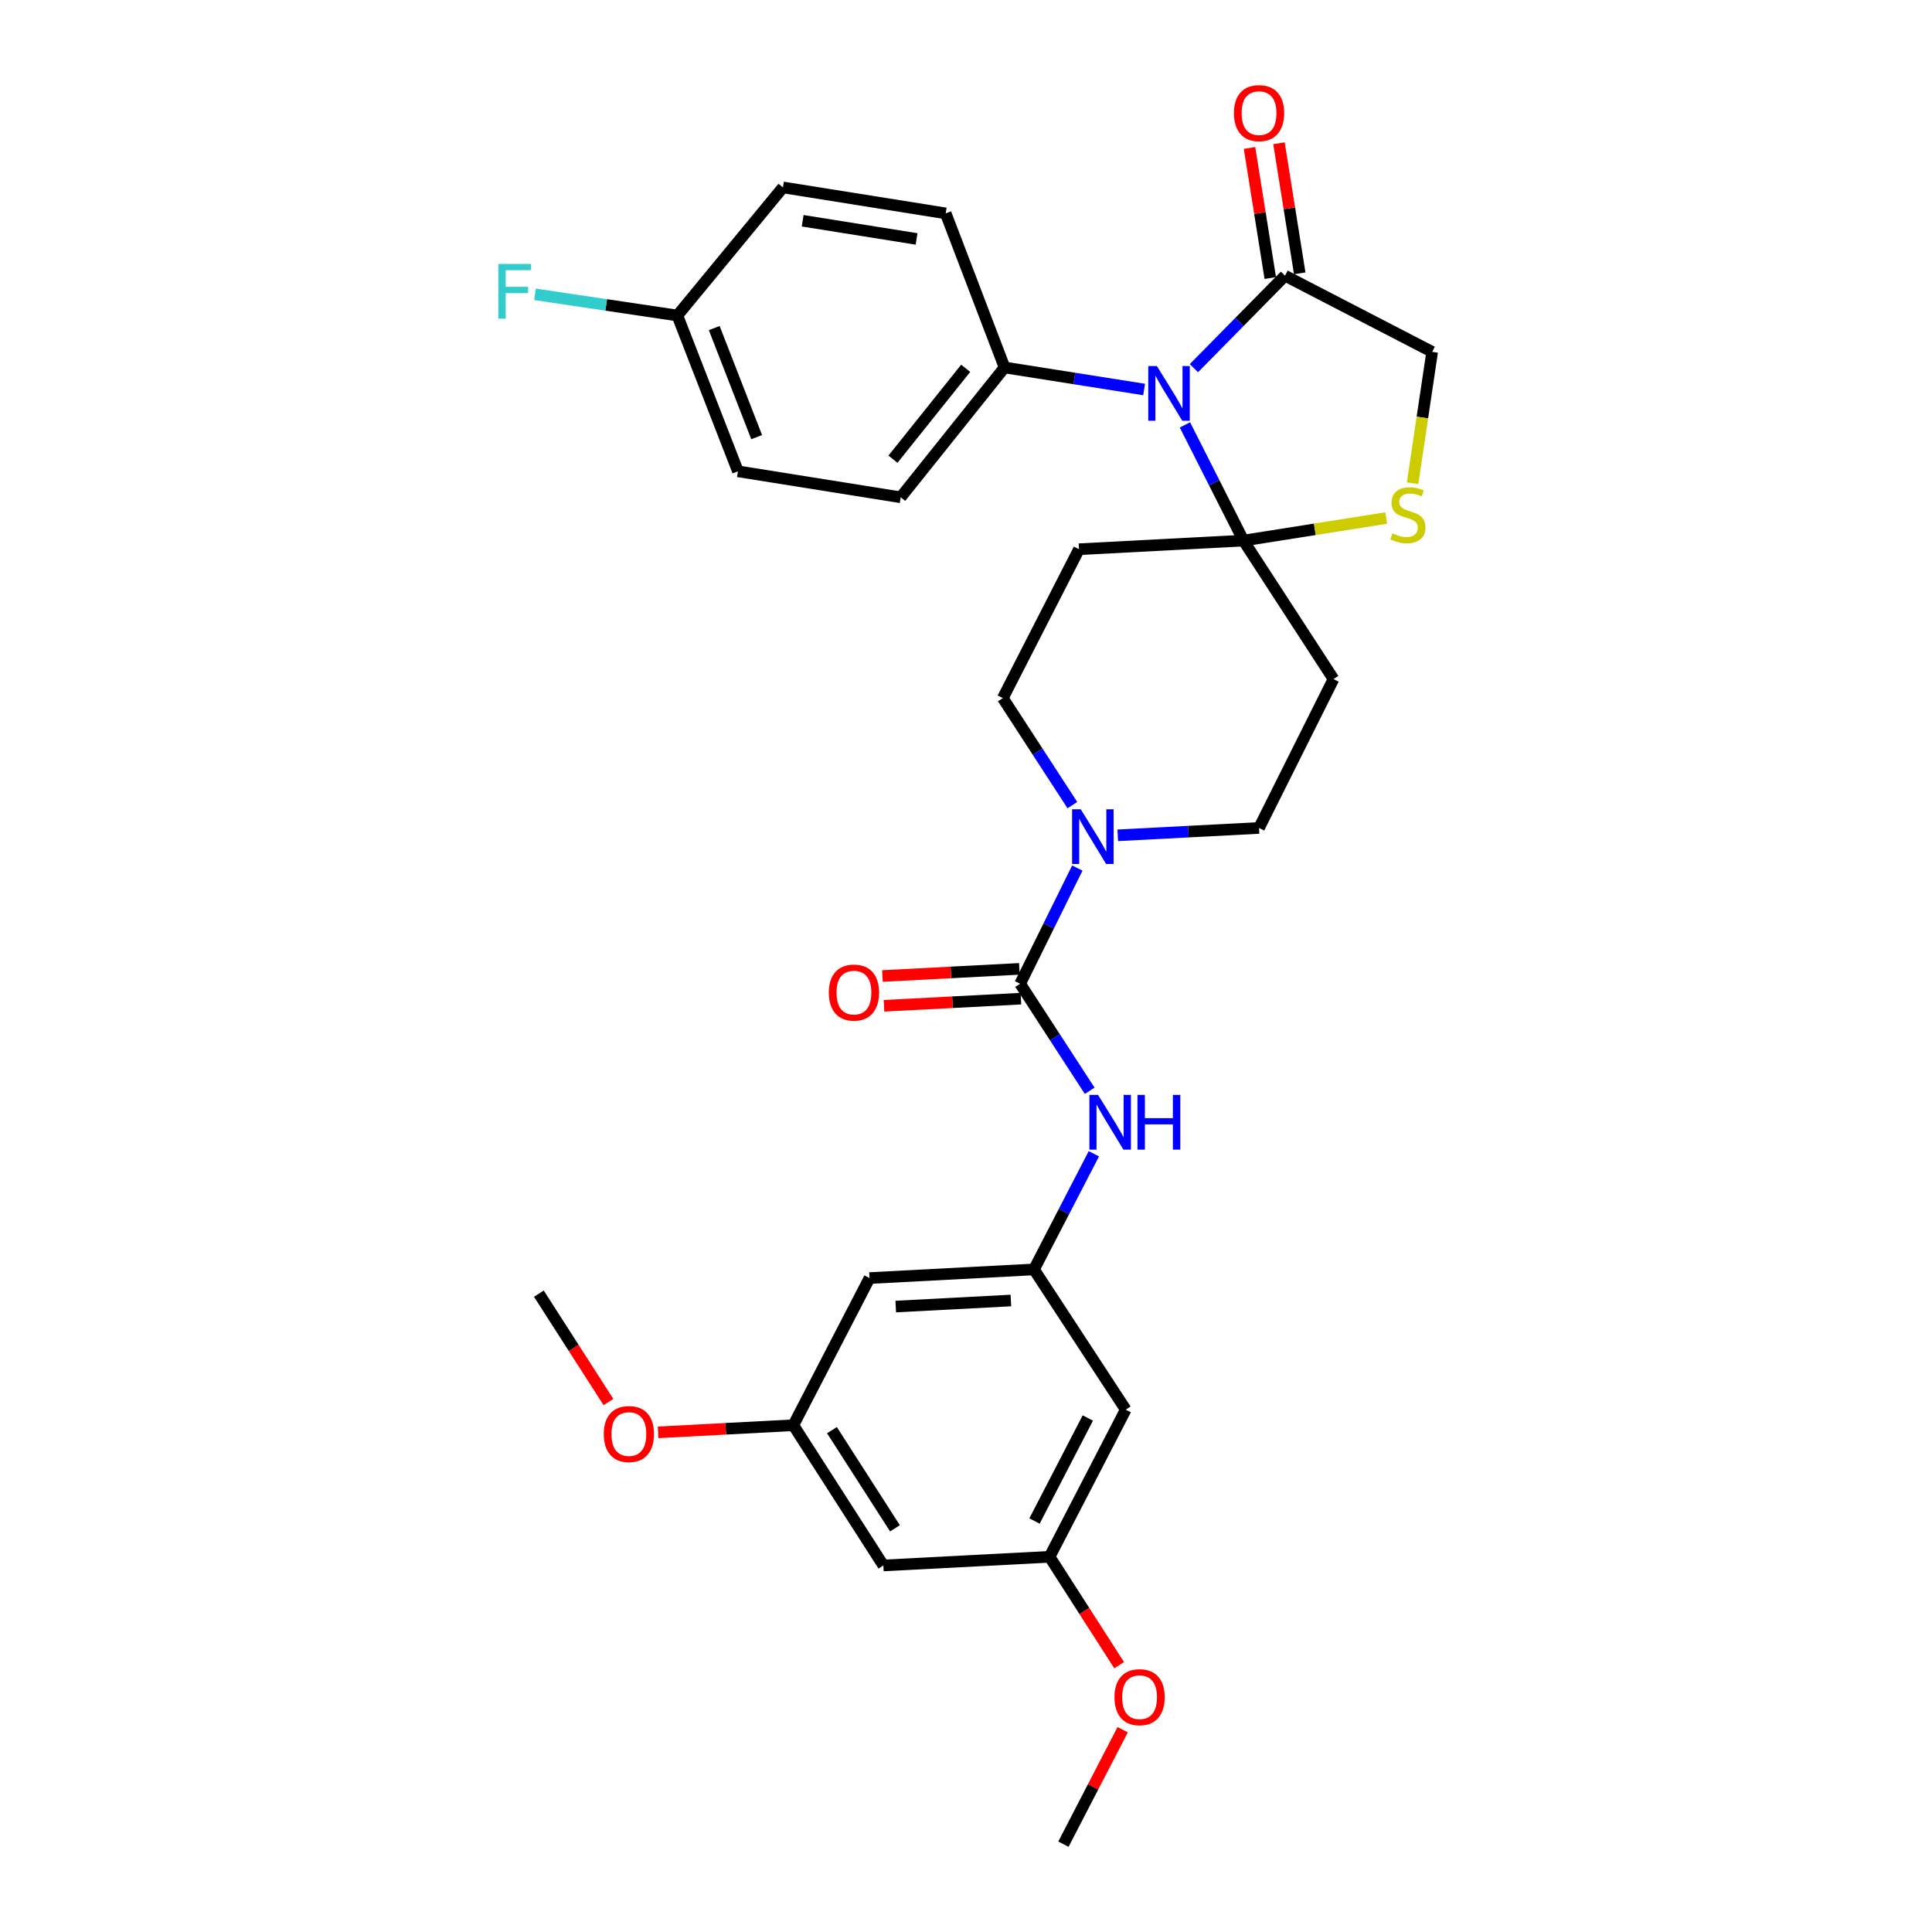 <?xml version='1.0' encoding='iso-8859-1'?>
<svg version='1.1' baseProfile='full'
              xmlns='http://www.w3.org/2000/svg'
                      xmlns:rdkit='http://www.rdkit.org/xml'
                      xmlns:xlink='http://www.w3.org/1999/xlink'
                  xml:space='preserve'
width='1000px' height='1000px' viewBox='0 0 1000 1000'>
<!-- END OF HEADER -->
<rect style='opacity:1.0;fill:#FFFFFF;stroke:none' width='1000' height='1000' x='0' y='0'> </rect>
<path class='bond-0' d='M 555.062,416.735 L 537.06,389.038' style='fill:none;fill-rule:evenodd;stroke:#0000FF;stroke-width:6px;stroke-linecap:butt;stroke-linejoin:miter;stroke-opacity:1' />
<path class='bond-0' d='M 537.06,389.038 L 519.058,361.342' style='fill:none;fill-rule:evenodd;stroke:#000000;stroke-width:6px;stroke-linecap:butt;stroke-linejoin:miter;stroke-opacity:1' />
<path class='bond-1' d='M 557.608,449.316 L 542.815,479.254' style='fill:none;fill-rule:evenodd;stroke:#0000FF;stroke-width:6px;stroke-linecap:butt;stroke-linejoin:miter;stroke-opacity:1' />
<path class='bond-1' d='M 542.815,479.254 L 528.021,509.192' style='fill:none;fill-rule:evenodd;stroke:#000000;stroke-width:6px;stroke-linecap:butt;stroke-linejoin:miter;stroke-opacity:1' />
<path class='bond-2' d='M 578.548,432.36 L 615.113,430.454' style='fill:none;fill-rule:evenodd;stroke:#0000FF;stroke-width:6px;stroke-linecap:butt;stroke-linejoin:miter;stroke-opacity:1' />
<path class='bond-2' d='M 615.113,430.454 L 651.677,428.547' style='fill:none;fill-rule:evenodd;stroke:#000000;stroke-width:6px;stroke-linecap:butt;stroke-linejoin:miter;stroke-opacity:1' />
<path class='bond-3' d='M 528.021,509.192 L 546.023,536.889' style='fill:none;fill-rule:evenodd;stroke:#000000;stroke-width:6px;stroke-linecap:butt;stroke-linejoin:miter;stroke-opacity:1' />
<path class='bond-3' d='M 546.023,536.889 L 564.024,564.586' style='fill:none;fill-rule:evenodd;stroke:#0000FF;stroke-width:6px;stroke-linecap:butt;stroke-linejoin:miter;stroke-opacity:1' />
<path class='bond-4' d='M 527.619,501.484 L 492.184,503.332' style='fill:none;fill-rule:evenodd;stroke:#000000;stroke-width:6px;stroke-linecap:butt;stroke-linejoin:miter;stroke-opacity:1' />
<path class='bond-4' d='M 492.184,503.332 L 456.75,505.179' style='fill:none;fill-rule:evenodd;stroke:#FF0000;stroke-width:6px;stroke-linecap:butt;stroke-linejoin:miter;stroke-opacity:1' />
<path class='bond-4' d='M 528.423,516.901 L 492.988,518.748' style='fill:none;fill-rule:evenodd;stroke:#000000;stroke-width:6px;stroke-linecap:butt;stroke-linejoin:miter;stroke-opacity:1' />
<path class='bond-4' d='M 492.988,518.748 L 457.554,520.596' style='fill:none;fill-rule:evenodd;stroke:#FF0000;stroke-width:6px;stroke-linecap:butt;stroke-linejoin:miter;stroke-opacity:1' />
<path class='bond-5' d='M 566.178,597.188 L 550.684,627.12' style='fill:none;fill-rule:evenodd;stroke:#0000FF;stroke-width:6px;stroke-linecap:butt;stroke-linejoin:miter;stroke-opacity:1' />
<path class='bond-5' d='M 550.684,627.12 L 535.191,657.052' style='fill:none;fill-rule:evenodd;stroke:#000000;stroke-width:6px;stroke-linecap:butt;stroke-linejoin:miter;stroke-opacity:1' />
<path class='bond-6' d='M 410.634,737.697 L 457.23,810.28' style='fill:none;fill-rule:evenodd;stroke:#000000;stroke-width:6px;stroke-linecap:butt;stroke-linejoin:miter;stroke-opacity:1' />
<path class='bond-6' d='M 430.615,740.244 L 463.232,791.052' style='fill:none;fill-rule:evenodd;stroke:#000000;stroke-width:6px;stroke-linecap:butt;stroke-linejoin:miter;stroke-opacity:1' />
<path class='bond-7' d='M 410.634,737.697 L 375.638,739.537' style='fill:none;fill-rule:evenodd;stroke:#000000;stroke-width:6px;stroke-linecap:butt;stroke-linejoin:miter;stroke-opacity:1' />
<path class='bond-7' d='M 375.638,739.537 L 340.643,741.378' style='fill:none;fill-rule:evenodd;stroke:#FF0000;stroke-width:6px;stroke-linecap:butt;stroke-linejoin:miter;stroke-opacity:1' />
<path class='bond-8' d='M 410.634,737.697 L 450.06,661.528' style='fill:none;fill-rule:evenodd;stroke:#000000;stroke-width:6px;stroke-linecap:butt;stroke-linejoin:miter;stroke-opacity:1' />
<path class='bond-9' d='M 457.23,810.28 L 543.253,805.794' style='fill:none;fill-rule:evenodd;stroke:#000000;stroke-width:6px;stroke-linecap:butt;stroke-linejoin:miter;stroke-opacity:1' />
<path class='bond-10' d='M 543.253,805.794 L 582.679,729.626' style='fill:none;fill-rule:evenodd;stroke:#000000;stroke-width:6px;stroke-linecap:butt;stroke-linejoin:miter;stroke-opacity:1' />
<path class='bond-10' d='M 535.457,787.272 L 563.055,733.955' style='fill:none;fill-rule:evenodd;stroke:#000000;stroke-width:6px;stroke-linecap:butt;stroke-linejoin:miter;stroke-opacity:1' />
<path class='bond-11' d='M 543.253,805.794 L 561.262,833.848' style='fill:none;fill-rule:evenodd;stroke:#000000;stroke-width:6px;stroke-linecap:butt;stroke-linejoin:miter;stroke-opacity:1' />
<path class='bond-11' d='M 561.262,833.848 L 579.272,861.901' style='fill:none;fill-rule:evenodd;stroke:#FF0000;stroke-width:6px;stroke-linecap:butt;stroke-linejoin:miter;stroke-opacity:1' />
<path class='bond-12' d='M 558.485,284.281 L 643.615,279.804' style='fill:none;fill-rule:evenodd;stroke:#000000;stroke-width:6px;stroke-linecap:butt;stroke-linejoin:miter;stroke-opacity:1' />
<path class='bond-13' d='M 558.485,284.281 L 519.058,361.342' style='fill:none;fill-rule:evenodd;stroke:#000000;stroke-width:6px;stroke-linecap:butt;stroke-linejoin:miter;stroke-opacity:1' />
<path class='bond-14' d='M 651.677,428.547 L 690.212,351.487' style='fill:none;fill-rule:evenodd;stroke:#000000;stroke-width:6px;stroke-linecap:butt;stroke-linejoin:miter;stroke-opacity:1' />
<path class='bond-15' d='M 690.212,351.487 L 643.615,279.804' style='fill:none;fill-rule:evenodd;stroke:#000000;stroke-width:6px;stroke-linecap:butt;stroke-linejoin:miter;stroke-opacity:1' />
<path class='bond-16' d='M 643.615,279.804 L 680.559,273.968' style='fill:none;fill-rule:evenodd;stroke:#000000;stroke-width:6px;stroke-linecap:butt;stroke-linejoin:miter;stroke-opacity:1' />
<path class='bond-16' d='M 680.559,273.968 L 717.503,268.131' style='fill:none;fill-rule:evenodd;stroke:#CCCC00;stroke-width:6px;stroke-linecap:butt;stroke-linejoin:miter;stroke-opacity:1' />
<path class='bond-17' d='M 643.615,279.804 L 628.47,249.867' style='fill:none;fill-rule:evenodd;stroke:#000000;stroke-width:6px;stroke-linecap:butt;stroke-linejoin:miter;stroke-opacity:1' />
<path class='bond-17' d='M 628.47,249.867 L 613.324,219.93' style='fill:none;fill-rule:evenodd;stroke:#0000FF;stroke-width:6px;stroke-linecap:butt;stroke-linejoin:miter;stroke-opacity:1' />
<path class='bond-18' d='M 741.285,182.126 L 736.221,216.117' style='fill:none;fill-rule:evenodd;stroke:#000000;stroke-width:6px;stroke-linecap:butt;stroke-linejoin:miter;stroke-opacity:1' />
<path class='bond-18' d='M 736.221,216.117 L 731.158,250.108' style='fill:none;fill-rule:evenodd;stroke:#CCCC00;stroke-width:6px;stroke-linecap:butt;stroke-linejoin:miter;stroke-opacity:1' />
<path class='bond-19' d='M 741.285,182.126 L 665.117,142.7' style='fill:none;fill-rule:evenodd;stroke:#000000;stroke-width:6px;stroke-linecap:butt;stroke-linejoin:miter;stroke-opacity:1' />
<path class='bond-20' d='M 665.117,142.7 L 641.538,166.632' style='fill:none;fill-rule:evenodd;stroke:#000000;stroke-width:6px;stroke-linecap:butt;stroke-linejoin:miter;stroke-opacity:1' />
<path class='bond-20' d='M 641.538,166.632 L 617.96,190.565' style='fill:none;fill-rule:evenodd;stroke:#0000FF;stroke-width:6px;stroke-linecap:butt;stroke-linejoin:miter;stroke-opacity:1' />
<path class='bond-21' d='M 672.739,141.484 L 667.367,107.815' style='fill:none;fill-rule:evenodd;stroke:#000000;stroke-width:6px;stroke-linecap:butt;stroke-linejoin:miter;stroke-opacity:1' />
<path class='bond-21' d='M 667.367,107.815 L 661.995,74.146' style='fill:none;fill-rule:evenodd;stroke:#FF0000;stroke-width:6px;stroke-linecap:butt;stroke-linejoin:miter;stroke-opacity:1' />
<path class='bond-21' d='M 657.494,143.916 L 652.122,110.248' style='fill:none;fill-rule:evenodd;stroke:#000000;stroke-width:6px;stroke-linecap:butt;stroke-linejoin:miter;stroke-opacity:1' />
<path class='bond-21' d='M 652.122,110.248 L 646.75,76.579' style='fill:none;fill-rule:evenodd;stroke:#FF0000;stroke-width:6px;stroke-linecap:butt;stroke-linejoin:miter;stroke-opacity:1' />
<path class='bond-22' d='M 592.187,201.601 L 556.073,195.899' style='fill:none;fill-rule:evenodd;stroke:#0000FF;stroke-width:6px;stroke-linecap:butt;stroke-linejoin:miter;stroke-opacity:1' />
<path class='bond-22' d='M 556.073,195.899 L 519.959,190.197' style='fill:none;fill-rule:evenodd;stroke:#000000;stroke-width:6px;stroke-linecap:butt;stroke-linejoin:miter;stroke-opacity:1' />
<path class='bond-23' d='M 519.959,190.197 L 489.487,110.444' style='fill:none;fill-rule:evenodd;stroke:#000000;stroke-width:6px;stroke-linecap:butt;stroke-linejoin:miter;stroke-opacity:1' />
<path class='bond-24' d='M 519.959,190.197 L 466.193,257.403' style='fill:none;fill-rule:evenodd;stroke:#000000;stroke-width:6px;stroke-linecap:butt;stroke-linejoin:miter;stroke-opacity:1' />
<path class='bond-24' d='M 499.839,190.634 L 462.203,237.678' style='fill:none;fill-rule:evenodd;stroke:#000000;stroke-width:6px;stroke-linecap:butt;stroke-linejoin:miter;stroke-opacity:1' />
<path class='bond-25' d='M 466.193,257.403 L 381.963,243.955' style='fill:none;fill-rule:evenodd;stroke:#000000;stroke-width:6px;stroke-linecap:butt;stroke-linejoin:miter;stroke-opacity:1' />
<path class='bond-26' d='M 381.963,243.955 L 350.598,163.31' style='fill:none;fill-rule:evenodd;stroke:#000000;stroke-width:6px;stroke-linecap:butt;stroke-linejoin:miter;stroke-opacity:1' />
<path class='bond-26' d='M 391.646,226.262 L 369.691,169.811' style='fill:none;fill-rule:evenodd;stroke:#000000;stroke-width:6px;stroke-linecap:butt;stroke-linejoin:miter;stroke-opacity:1' />
<path class='bond-27' d='M 350.598,163.31 L 405.256,97.004' style='fill:none;fill-rule:evenodd;stroke:#000000;stroke-width:6px;stroke-linecap:butt;stroke-linejoin:miter;stroke-opacity:1' />
<path class='bond-28' d='M 350.598,163.31 L 313.758,157.825' style='fill:none;fill-rule:evenodd;stroke:#000000;stroke-width:6px;stroke-linecap:butt;stroke-linejoin:miter;stroke-opacity:1' />
<path class='bond-28' d='M 313.758,157.825 L 276.917,152.341' style='fill:none;fill-rule:evenodd;stroke:#33CCCC;stroke-width:6px;stroke-linecap:butt;stroke-linejoin:miter;stroke-opacity:1' />
<path class='bond-29' d='M 405.256,97.004 L 489.487,110.444' style='fill:none;fill-rule:evenodd;stroke:#000000;stroke-width:6px;stroke-linecap:butt;stroke-linejoin:miter;stroke-opacity:1' />
<path class='bond-29' d='M 415.459,114.265 L 474.42,123.673' style='fill:none;fill-rule:evenodd;stroke:#000000;stroke-width:6px;stroke-linecap:butt;stroke-linejoin:miter;stroke-opacity:1' />
<path class='bond-30' d='M 582.679,729.626 L 535.191,657.052' style='fill:none;fill-rule:evenodd;stroke:#000000;stroke-width:6px;stroke-linecap:butt;stroke-linejoin:miter;stroke-opacity:1' />
<path class='bond-31' d='M 535.191,657.052 L 450.06,661.528' style='fill:none;fill-rule:evenodd;stroke:#000000;stroke-width:6px;stroke-linecap:butt;stroke-linejoin:miter;stroke-opacity:1' />
<path class='bond-31' d='M 523.232,673.14 L 463.641,676.273' style='fill:none;fill-rule:evenodd;stroke:#000000;stroke-width:6px;stroke-linecap:butt;stroke-linejoin:miter;stroke-opacity:1' />
<path class='bond-32' d='M 314.935,725.697 L 296.925,697.644' style='fill:none;fill-rule:evenodd;stroke:#FF0000;stroke-width:6px;stroke-linecap:butt;stroke-linejoin:miter;stroke-opacity:1' />
<path class='bond-32' d='M 296.925,697.644 L 278.916,669.59' style='fill:none;fill-rule:evenodd;stroke:#000000;stroke-width:6px;stroke-linecap:butt;stroke-linejoin:miter;stroke-opacity:1' />
<path class='bond-33' d='M 581.099,895.282 L 565.761,924.913' style='fill:none;fill-rule:evenodd;stroke:#FF0000;stroke-width:6px;stroke-linecap:butt;stroke-linejoin:miter;stroke-opacity:1' />
<path class='bond-33' d='M 565.761,924.913 L 550.423,954.545' style='fill:none;fill-rule:evenodd;stroke:#000000;stroke-width:6px;stroke-linecap:butt;stroke-linejoin:miter;stroke-opacity:1' />
<path  class='atom-0' d='M 559.395 418.873
L 568.675 433.873
Q 569.595 435.353, 571.075 438.033
Q 572.555 440.713, 572.635 440.873
L 572.635 418.873
L 576.395 418.873
L 576.395 447.193
L 572.515 447.193
L 562.555 430.793
Q 561.395 428.873, 560.155 426.673
Q 558.955 424.473, 558.595 423.793
L 558.595 447.193
L 554.915 447.193
L 554.915 418.873
L 559.395 418.873
' fill='#0000FF'/>
<path  class='atom-2' d='M 568.357 566.723
L 577.637 581.723
Q 578.557 583.203, 580.037 585.883
Q 581.517 588.563, 581.597 588.723
L 581.597 566.723
L 585.357 566.723
L 585.357 595.043
L 581.477 595.043
L 571.517 578.643
Q 570.357 576.723, 569.117 574.523
Q 567.917 572.323, 567.557 571.643
L 567.557 595.043
L 563.877 595.043
L 563.877 566.723
L 568.357 566.723
' fill='#0000FF'/>
<path  class='atom-2' d='M 588.757 566.723
L 592.597 566.723
L 592.597 578.763
L 607.077 578.763
L 607.077 566.723
L 610.917 566.723
L 610.917 595.043
L 607.077 595.043
L 607.077 581.963
L 592.597 581.963
L 592.597 595.043
L 588.757 595.043
L 588.757 566.723
' fill='#0000FF'/>
<path  class='atom-3' d='M 428.998 513.758
Q 428.998 506.958, 432.358 503.158
Q 435.718 499.358, 441.998 499.358
Q 448.278 499.358, 451.638 503.158
Q 454.998 506.958, 454.998 513.758
Q 454.998 520.638, 451.598 524.558
Q 448.198 528.438, 441.998 528.438
Q 435.758 528.438, 432.358 524.558
Q 428.998 520.678, 428.998 513.758
M 441.998 525.238
Q 446.318 525.238, 448.638 522.358
Q 450.998 519.438, 450.998 513.758
Q 450.998 508.198, 448.638 505.398
Q 446.318 502.558, 441.998 502.558
Q 437.678 502.558, 435.318 505.358
Q 432.998 508.158, 432.998 513.758
Q 432.998 519.478, 435.318 522.358
Q 437.678 525.238, 441.998 525.238
' fill='#FF0000'/>
<path  class='atom-14' d='M 720.737 276.076
Q 721.057 276.196, 722.377 276.756
Q 723.697 277.316, 725.137 277.676
Q 726.617 277.996, 728.057 277.996
Q 730.737 277.996, 732.297 276.716
Q 733.857 275.396, 733.857 273.116
Q 733.857 271.556, 733.057 270.596
Q 732.297 269.636, 731.097 269.116
Q 729.897 268.596, 727.897 267.996
Q 725.377 267.236, 723.857 266.516
Q 722.377 265.796, 721.297 264.276
Q 720.257 262.756, 720.257 260.196
Q 720.257 256.636, 722.657 254.436
Q 725.097 252.236, 729.897 252.236
Q 733.177 252.236, 736.897 253.796
L 735.977 256.876
Q 732.577 255.476, 730.017 255.476
Q 727.257 255.476, 725.737 256.636
Q 724.217 257.756, 724.257 259.716
Q 724.257 261.236, 725.017 262.156
Q 725.817 263.076, 726.937 263.596
Q 728.097 264.116, 730.017 264.716
Q 732.577 265.516, 734.097 266.316
Q 735.617 267.116, 736.697 268.756
Q 737.817 270.356, 737.817 273.116
Q 737.817 277.036, 735.177 279.156
Q 732.577 281.236, 728.217 281.236
Q 725.697 281.236, 723.777 280.676
Q 721.897 280.156, 719.657 279.236
L 720.737 276.076
' fill='#CCCC00'/>
<path  class='atom-15' d='M 598.821 189.476
L 608.101 204.476
Q 609.021 205.956, 610.501 208.636
Q 611.981 211.316, 612.061 211.476
L 612.061 189.476
L 615.821 189.476
L 615.821 217.796
L 611.941 217.796
L 601.981 201.396
Q 600.821 199.476, 599.581 197.276
Q 598.381 195.076, 598.021 194.396
L 598.021 217.796
L 594.341 217.796
L 594.341 189.476
L 598.821 189.476
' fill='#0000FF'/>
<path  class='atom-16' d='M 638.677 58.55
Q 638.677 51.75, 642.037 47.95
Q 645.397 44.15, 651.677 44.15
Q 657.957 44.15, 661.317 47.95
Q 664.677 51.75, 664.677 58.55
Q 664.677 65.43, 661.277 69.35
Q 657.877 73.23, 651.677 73.23
Q 645.437 73.23, 642.037 69.35
Q 638.677 65.47, 638.677 58.55
M 651.677 70.03
Q 655.997 70.03, 658.317 67.15
Q 660.677 64.23, 660.677 58.55
Q 660.677 52.99, 658.317 50.19
Q 655.997 47.35, 651.677 47.35
Q 647.357 47.35, 644.997 50.15
Q 642.677 52.95, 642.677 58.55
Q 642.677 64.27, 644.997 67.15
Q 647.357 70.03, 651.677 70.03
' fill='#FF0000'/>
<path  class='atom-23' d='M 257.948 136.611
L 274.788 136.611
L 274.788 139.851
L 261.748 139.851
L 261.748 148.451
L 273.348 148.451
L 273.348 151.731
L 261.748 151.731
L 261.748 164.931
L 257.948 164.931
L 257.948 136.611
' fill='#33CCCC'/>
<path  class='atom-27' d='M 312.512 742.254
Q 312.512 735.454, 315.872 731.654
Q 319.232 727.854, 325.512 727.854
Q 331.792 727.854, 335.152 731.654
Q 338.512 735.454, 338.512 742.254
Q 338.512 749.134, 335.112 753.054
Q 331.712 756.934, 325.512 756.934
Q 319.272 756.934, 315.872 753.054
Q 312.512 749.174, 312.512 742.254
M 325.512 753.734
Q 329.832 753.734, 332.152 750.854
Q 334.512 747.934, 334.512 742.254
Q 334.512 736.694, 332.152 733.894
Q 329.832 731.054, 325.512 731.054
Q 321.192 731.054, 318.832 733.854
Q 316.512 736.654, 316.512 742.254
Q 316.512 747.974, 318.832 750.854
Q 321.192 753.734, 325.512 753.734
' fill='#FF0000'/>
<path  class='atom-29' d='M 576.849 878.457
Q 576.849 871.657, 580.209 867.857
Q 583.569 864.057, 589.849 864.057
Q 596.129 864.057, 599.489 867.857
Q 602.849 871.657, 602.849 878.457
Q 602.849 885.337, 599.449 889.257
Q 596.049 893.137, 589.849 893.137
Q 583.609 893.137, 580.209 889.257
Q 576.849 885.377, 576.849 878.457
M 589.849 889.937
Q 594.169 889.937, 596.489 887.057
Q 598.849 884.137, 598.849 878.457
Q 598.849 872.897, 596.489 870.097
Q 594.169 867.257, 589.849 867.257
Q 585.529 867.257, 583.169 870.057
Q 580.849 872.857, 580.849 878.457
Q 580.849 884.177, 583.169 887.057
Q 585.529 889.937, 589.849 889.937
' fill='#FF0000'/>
</svg>
